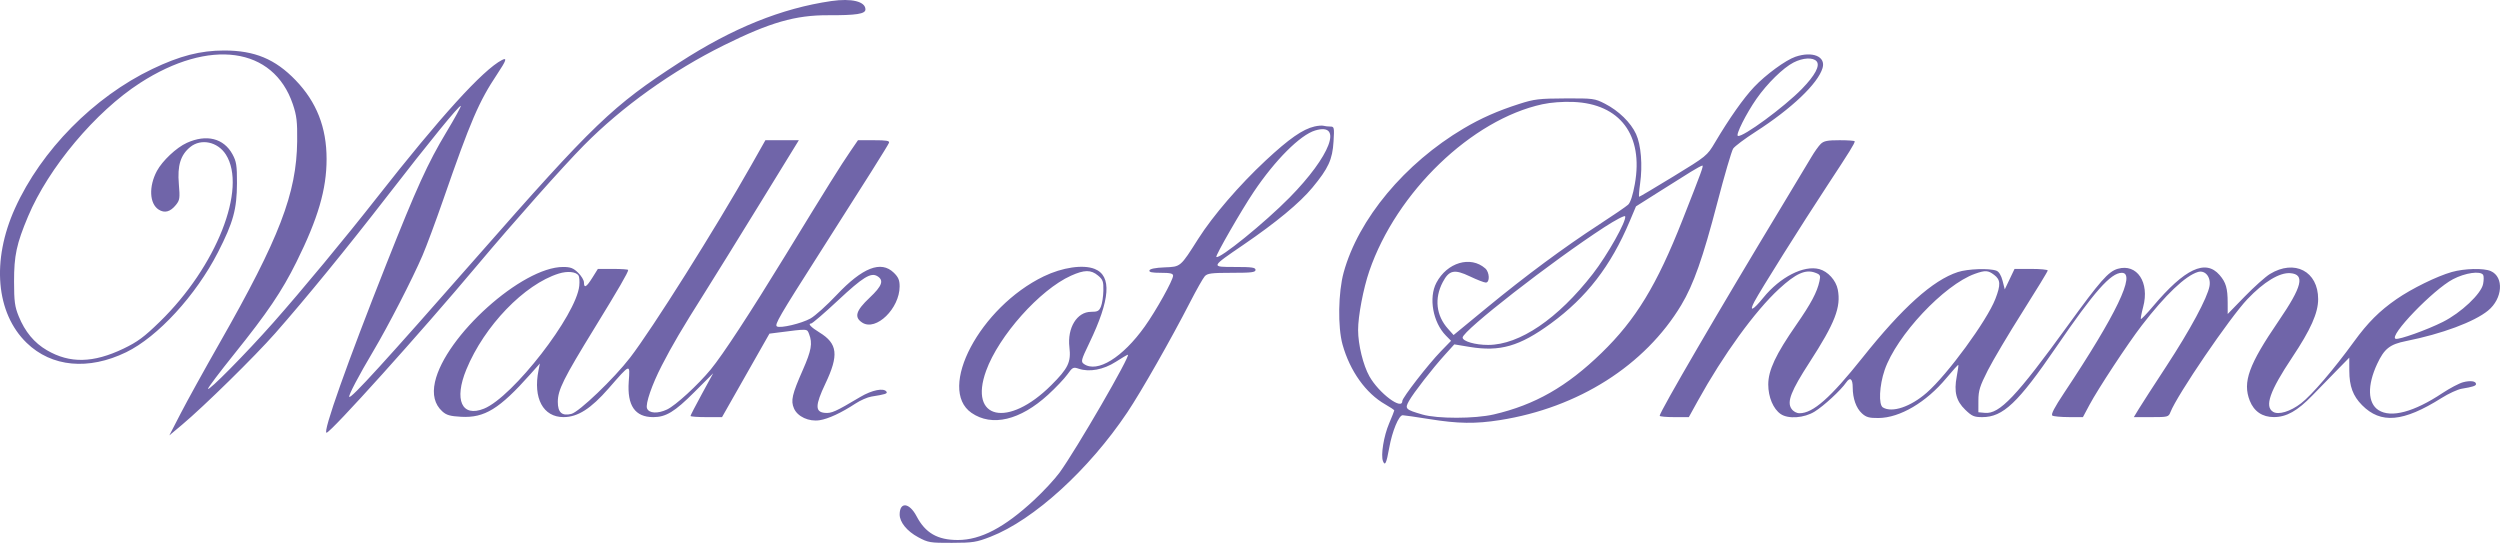 <?xml version="1.0" encoding="UTF-8"?> <svg xmlns="http://www.w3.org/2000/svg" width="175" height="38" viewBox="0 0 175 38" fill="none"><path fill-rule="evenodd" clip-rule="evenodd" d="M58.189 0.074C54.702 0.582 51.273 1.969 47.56 4.374C42.872 7.41 41.569 8.661 33.383 17.984C26.933 25.33 24.581 27.91 24.449 27.782C24.369 27.705 25.114 26.286 26.142 24.558C27.167 22.835 28.882 19.5 29.576 17.882C29.853 17.236 30.506 15.48 31.027 13.978C32.953 8.43 33.516 7.121 34.813 5.174C35.444 4.226 35.518 4.004 35.132 4.204C33.803 4.894 30.819 8.178 26.377 13.842C24.151 16.68 21.142 20.309 19.139 22.575C17.237 24.725 14.568 27.43 14.561 27.214C14.559 27.136 15.381 26.044 16.39 24.789C18.723 21.885 19.732 20.393 20.748 18.346C22.265 15.29 22.861 13.255 22.861 11.131C22.861 8.918 22.162 7.141 20.691 5.613C19.266 4.134 17.826 3.535 15.693 3.535C14.036 3.535 12.589 3.907 10.667 4.827C6.567 6.789 2.887 10.521 1.051 14.579C-0.604 18.235 -0.285 21.918 1.866 24.001C3.613 25.695 6.192 25.937 8.831 24.656C11.044 23.581 13.713 20.677 15.256 17.664C16.328 15.569 16.582 14.646 16.588 12.818C16.592 11.585 16.548 11.303 16.273 10.799C15.659 9.676 14.456 9.375 13.079 10C12.348 10.331 11.363 11.257 10.983 11.969C10.403 13.056 10.459 14.261 11.108 14.673C11.526 14.939 11.919 14.832 12.314 14.345C12.584 14.014 12.604 13.871 12.519 12.88C12.409 11.592 12.639 10.844 13.316 10.292C14.072 9.675 15.238 9.921 15.81 10.817C17.317 13.182 15.151 18.664 11.186 22.522C10.084 23.595 9.626 23.933 8.645 24.404C6.529 25.417 4.891 25.452 3.286 24.518C2.396 24 1.752 23.225 1.309 22.139C1.036 21.472 0.986 21.096 0.984 19.712C0.981 17.89 1.158 17.066 1.963 15.152C3.397 11.739 6.687 7.819 9.805 5.807C14.672 2.666 19.138 3.285 20.496 7.289C20.767 8.091 20.817 8.509 20.802 9.883C20.761 13.541 19.563 16.657 15.371 24.012C14.322 25.851 13.102 28.059 12.659 28.918L11.853 30.479L12.738 29.737C14.276 28.447 17.828 24.96 19.264 23.329C21.404 20.899 24.279 17.381 27.094 13.745C30.035 9.945 32.168 7.329 32.255 7.414C32.289 7.446 31.835 8.272 31.247 9.249C29.952 11.402 29.162 13.137 27.045 18.483C24.296 25.424 22.57 30.291 22.858 30.291C23.144 30.291 29.459 23.275 33.425 18.551C35.954 15.54 39.399 11.664 40.874 10.171C43.555 7.459 47.051 4.961 50.685 3.162C53.901 1.569 55.684 1.056 57.969 1.066C59.938 1.074 60.581 0.975 60.581 0.66C60.581 0.104 59.612 -0.133 58.189 0.074ZM125.678 3.974C125 4.205 123.601 5.228 122.79 6.086C122.037 6.884 121.059 8.272 120.041 9.988C119.503 10.897 119.453 10.937 117.151 12.343C115.863 13.13 114.779 13.773 114.743 13.773C114.707 13.773 114.736 13.359 114.807 12.852C114.989 11.57 114.873 10.144 114.525 9.385C114.159 8.582 113.304 7.749 112.347 7.26C111.629 6.893 111.532 6.88 109.562 6.889C107.732 6.897 107.401 6.937 106.358 7.271C104.837 7.758 103.666 8.275 102.454 8.993C98.328 11.438 95.087 15.327 94.057 19.07C93.675 20.457 93.637 22.894 93.978 24.12C94.495 25.973 95.61 27.534 96.969 28.307C97.315 28.504 97.599 28.694 97.599 28.73C97.599 28.766 97.435 29.178 97.236 29.646C96.863 30.519 96.645 31.867 96.809 32.281C96.953 32.645 97.05 32.437 97.246 31.343C97.454 30.183 97.918 29.061 98.189 29.066C98.29 29.067 99.133 29.19 100.062 29.338C102.072 29.66 103.28 29.677 104.992 29.408C110.481 28.544 115.148 25.582 117.69 21.35C118.547 19.922 119.207 18.047 120.214 14.183C120.713 12.268 121.211 10.567 121.321 10.402C121.432 10.238 122.141 9.706 122.896 9.221C125.415 7.604 127.257 5.85 127.579 4.761C127.818 3.954 126.877 3.565 125.678 3.974ZM125.547 4.376C124.824 4.746 123.703 5.844 122.954 6.917C122.233 7.949 121.477 9.457 121.653 9.514C121.995 9.625 124.892 7.497 126.132 6.225C127.055 5.277 127.419 4.594 127.162 4.292C126.912 4.001 126.209 4.038 125.547 4.376ZM107.967 7.298C103.017 8.372 97.751 13.446 95.853 18.97C95.432 20.195 95.064 22.132 95.067 23.108C95.071 24.133 95.42 25.561 95.857 26.34C96.518 27.518 98.162 28.752 98.162 28.07C98.162 27.84 99.981 25.495 100.868 24.583L101.574 23.857L101.213 23.491C100.305 22.569 99.994 20.845 100.546 19.796C101.296 18.37 102.94 17.885 103.967 18.787C104.274 19.056 104.302 19.78 104.005 19.78C103.891 19.78 103.388 19.584 102.887 19.345C101.806 18.828 101.436 18.906 100.994 19.747C100.392 20.891 100.528 22.089 101.366 23.023L101.751 23.453L104.073 21.542C106.795 19.303 109.485 17.311 111.949 15.71C112.92 15.08 113.829 14.457 113.969 14.328C114.132 14.176 114.302 13.652 114.44 12.874C115.05 9.459 113.402 7.264 110.132 7.136C109.389 7.107 108.561 7.169 107.967 7.298ZM92.015 8.854C91.192 9.043 90.231 9.713 88.596 11.236C86.756 12.951 84.906 15.099 83.883 16.708C82.613 18.709 82.658 18.671 81.517 18.716C80.876 18.742 80.499 18.817 80.462 18.927C80.419 19.051 80.638 19.097 81.26 19.097C81.921 19.097 82.116 19.143 82.116 19.299C82.116 19.609 80.927 21.743 80.133 22.856C78.582 25.032 76.796 26.131 75.874 25.477C75.648 25.317 75.676 25.209 76.253 24.01C77.72 20.962 77.84 19.312 76.63 18.826C75.825 18.502 74.37 18.714 73.063 19.345C68.605 21.499 65.575 27.223 68.005 28.901C69.436 29.889 71.41 29.421 73.368 27.63C73.899 27.145 74.505 26.506 74.717 26.21C75.078 25.704 75.126 25.68 75.522 25.814C76.259 26.063 77.25 25.877 78.101 25.329C78.527 25.055 78.908 24.831 78.949 24.831C79.187 24.831 75.317 31.51 74.163 33.09C73.834 33.54 73.035 34.401 72.386 35.003C70.31 36.93 68.65 37.8 67.046 37.8C65.626 37.8 64.775 37.309 64.16 36.137C63.657 35.179 62.982 35.106 62.976 36.009C62.973 36.549 63.488 37.184 64.273 37.605C64.975 37.983 65.103 38.004 66.634 37.999C68.108 37.995 68.349 37.957 69.336 37.573C72.362 36.396 76.218 32.888 78.917 28.858C79.888 27.408 81.975 23.744 83.31 21.145C83.754 20.282 84.215 19.468 84.335 19.336C84.519 19.134 84.809 19.097 86.22 19.097C87.608 19.097 87.887 19.063 87.887 18.893C87.887 18.724 87.635 18.688 86.462 18.688C84.735 18.688 84.724 18.716 87.04 17.135C89.345 15.56 90.983 14.202 91.87 13.131C92.989 11.78 93.27 11.168 93.347 9.917C93.408 8.921 93.395 8.859 93.124 8.859C92.966 8.859 92.752 8.835 92.649 8.805C92.546 8.775 92.26 8.797 92.015 8.854ZM92.064 9.132C91.018 9.443 89.26 11.2 87.761 13.432C86.9 14.713 85.064 17.907 85.144 17.984C85.344 18.178 88.524 15.602 90.264 13.835C93.129 10.928 94.042 8.544 92.064 9.132ZM52.572 11.594C50.075 16.008 45.667 23.008 44.106 25.036C42.975 26.505 40.532 28.844 39.99 28.975C39.338 29.134 39.047 28.875 39.047 28.137C39.047 27.296 39.434 26.518 41.633 22.938C43.311 20.206 43.973 19.063 43.973 18.898C43.973 18.858 43.496 18.824 42.912 18.824H41.851L41.469 19.434C41.05 20.105 40.877 20.203 40.877 19.769C40.877 19.613 40.691 19.306 40.465 19.087C40.131 18.763 39.933 18.688 39.415 18.688C36.546 18.688 31.159 23.526 30.448 26.741C30.254 27.619 30.425 28.308 30.958 28.794C31.25 29.06 31.504 29.133 32.287 29.176C33.919 29.265 34.963 28.622 37.123 26.196L37.791 25.445L37.696 25.923C37.306 27.876 38.017 29.201 39.453 29.198C40.443 29.196 41.359 28.612 42.605 27.187C44.151 25.419 44.102 25.436 44.012 26.712C43.893 28.392 44.451 29.199 45.73 29.199C46.614 29.199 47.229 28.824 48.6 27.452L49.923 26.128L49.13 27.581C48.693 28.381 48.336 29.072 48.336 29.117C48.336 29.162 48.833 29.199 49.439 29.199H50.542L52.201 26.277L53.861 23.355L54.441 23.281C56.604 23.005 56.484 22.999 56.639 23.394C56.887 24.026 56.797 24.536 56.198 25.896C55.444 27.606 55.343 28.044 55.577 28.587C55.825 29.164 56.623 29.532 57.374 29.415C57.984 29.321 58.897 28.896 59.878 28.252C60.226 28.023 60.733 27.801 61.004 27.759C61.959 27.61 62.14 27.552 62.057 27.421C61.873 27.133 61.04 27.299 60.221 27.786C58.483 28.82 58.205 28.945 57.736 28.901C57.049 28.837 57.058 28.37 57.776 26.857C58.73 24.851 58.637 24.052 57.361 23.271C56.771 22.91 56.524 22.647 56.776 22.647C56.86 22.647 57.715 21.912 58.676 21.013C60.399 19.403 60.962 19.057 61.413 19.33C61.892 19.622 61.751 20.015 60.872 20.842C59.905 21.752 59.772 22.21 60.365 22.588C61.325 23.198 62.974 21.592 62.974 20.047C62.974 19.609 62.884 19.398 62.563 19.087C61.67 18.221 60.381 18.725 58.563 20.649C57.879 21.374 57.056 22.114 56.733 22.294C56.106 22.645 54.628 22.995 54.386 22.85C54.202 22.739 54.554 22.133 57.319 17.8C60.657 12.57 62.148 10.201 62.228 9.999C62.285 9.854 62.063 9.815 61.179 9.815H60.058L59.526 10.592C58.83 11.609 57.962 12.999 54.983 17.869C52.502 21.923 50.59 24.845 49.757 25.855C48.848 26.957 47.291 28.384 46.692 28.665C46.039 28.972 45.431 28.938 45.292 28.588C45.169 28.278 45.634 26.928 46.323 25.591C47.088 24.11 47.699 23.072 49.302 20.531C49.965 19.48 51.725 16.639 53.213 14.217L55.919 9.815H54.749H53.578L52.572 11.594ZM127.452 10.074C127.305 10.216 127.01 10.631 126.796 10.995C126.583 11.36 125.646 12.917 124.716 14.456C120.399 21.594 116.177 28.836 116.177 29.105C116.177 29.157 116.637 29.199 117.198 29.199L118.218 29.199L118.84 28.073C120.628 24.838 122.846 21.779 124.531 20.226C125.708 19.142 126.386 18.837 127.061 19.088C127.419 19.22 127.45 19.281 127.364 19.678C127.197 20.452 126.776 21.244 125.741 22.735C124.301 24.809 123.778 25.923 123.778 26.914C123.778 27.797 124.13 28.631 124.652 28.985C125.18 29.345 126.293 29.264 127.023 28.813C127.669 28.414 128.859 27.315 129.229 26.777C129.508 26.371 129.689 26.507 129.69 27.125C129.691 27.894 129.932 28.57 130.334 28.936C130.633 29.209 130.84 29.267 131.496 29.261C132.989 29.25 134.83 28.167 136.247 26.465C136.687 25.937 137.063 25.523 137.082 25.544C137.102 25.564 137.053 25.926 136.973 26.346C136.767 27.432 136.927 28.061 137.566 28.681C138.033 29.133 138.185 29.199 138.757 29.199C140.211 29.199 141.256 28.209 143.936 24.294C146.597 20.407 147.754 19.097 148.528 19.097C149.542 19.097 148.142 22.012 144.496 27.49C143.801 28.534 143.55 29.02 143.667 29.092C143.759 29.148 144.278 29.196 144.82 29.197L145.805 29.198L146.26 28.346C146.868 27.208 148.942 24.057 149.923 22.783C151.571 20.642 152.979 19.302 153.856 19.039C154.36 18.889 154.775 19.393 154.666 20.024C154.525 20.84 153.317 23.084 151.636 25.65C150.775 26.964 149.912 28.3 149.719 28.619L149.368 29.199H150.581C151.757 29.199 151.798 29.189 151.933 28.845C152.408 27.633 156.083 22.239 157.319 20.94C158.47 19.73 159.573 19.063 160.323 19.122C161.364 19.206 161.157 20.048 159.499 22.475C157.411 25.532 156.971 26.747 157.484 28.05C157.78 28.8 158.369 29.199 159.176 29.196C160.059 29.192 160.812 28.768 161.864 27.684C162.399 27.134 163.199 26.312 163.642 25.859L164.449 25.036L164.452 25.962C164.455 27.038 164.707 27.716 165.341 28.358C166.658 29.689 168.225 29.549 170.911 27.859C171.404 27.548 172.037 27.257 172.318 27.211C173.083 27.086 173.322 27.009 173.322 26.884C173.322 26.676 172.925 26.621 172.416 26.757C172.138 26.831 171.486 27.175 170.965 27.52C168.972 28.844 167.377 29.269 166.497 28.71C165.736 28.226 165.699 26.977 166.401 25.475C166.9 24.408 167.286 24.102 168.423 23.875C170.94 23.371 173.191 22.534 174.164 21.74C175.188 20.904 175.293 19.39 174.355 18.976C173.86 18.757 172.51 18.79 171.623 19.041C170.584 19.336 168.824 20.2 167.756 20.939C166.563 21.765 165.748 22.579 164.778 23.914C163.375 25.847 161.817 27.663 161.075 28.232C160.327 28.806 159.497 29.059 159.118 28.829C158.503 28.456 158.884 27.37 160.458 25.011C161.751 23.071 162.27 21.906 162.271 20.94C162.272 18.99 160.618 18.128 158.895 19.18C158.585 19.369 157.793 20.077 157.135 20.752L155.939 21.98L155.937 21.187C155.935 20.174 155.815 19.764 155.368 19.249C154.387 18.119 152.938 18.802 150.709 21.445C150.274 21.96 149.894 22.358 149.864 22.329C149.834 22.3 149.905 21.922 150.021 21.489C150.484 19.766 149.592 18.427 148.241 18.817C147.588 19.006 147.01 19.662 144.749 22.783C141.152 27.749 139.969 28.996 138.948 28.901L138.486 28.858L138.488 28.039C138.49 27.341 138.587 27.028 139.148 25.923C139.511 25.21 140.602 23.37 141.575 21.836C142.547 20.301 143.342 18.996 143.342 18.935C143.342 18.874 142.819 18.824 142.18 18.824H141.018L140.676 19.541L140.334 20.258L140.181 19.656C140.083 19.274 139.926 19.016 139.749 18.949C139.261 18.764 137.744 18.817 137.048 19.044C135.298 19.615 133.176 21.52 130.375 25.036C128.136 27.846 126.913 28.926 125.97 28.926C125.753 28.926 125.53 28.802 125.399 28.608C125.074 28.128 125.372 27.364 126.663 25.37C128.452 22.608 128.883 21.498 128.645 20.27C128.521 19.627 127.954 18.999 127.352 18.838C126.261 18.546 124.604 19.393 123.426 20.846C122.707 21.733 122.416 21.862 122.805 21.122C123.233 20.308 126.108 15.73 127.934 12.954C129.495 10.582 129.83 10.04 129.83 9.892C129.83 9.849 129.355 9.815 128.775 9.815C127.925 9.815 127.667 9.865 127.452 10.074ZM118.359 12.027C117.972 12.266 116.95 12.908 116.087 13.454L114.519 14.446L114.07 15.509C112.753 18.625 111.063 20.813 108.561 22.642C106.371 24.242 105.001 24.637 102.866 24.283L101.801 24.106L101.143 24.834C100.261 25.807 98.939 27.508 98.626 28.072C98.325 28.615 98.382 28.672 99.569 29.017C100.617 29.321 103.242 29.317 104.566 29.01C107.445 28.34 109.677 27.067 112.107 24.707C114.505 22.379 115.975 19.965 117.769 15.412C119.121 11.98 119.264 11.589 119.162 11.591C119.107 11.592 118.746 11.788 118.359 12.027ZM112.305 15.903C108.621 18.295 102.384 23.152 102.384 23.628C102.384 23.891 103.274 24.148 104.172 24.145C106.374 24.138 109.051 22.32 111.5 19.169C112.523 17.852 113.87 15.455 113.762 15.141C113.734 15.058 113.078 15.401 112.305 15.903ZM39.117 19.149C36.707 19.9 33.905 22.806 32.646 25.86C31.765 27.996 32.323 29.237 33.882 28.605C35.9 27.787 40.34 22.062 40.549 20.008C40.581 19.695 40.556 19.367 40.494 19.279C40.309 19.017 39.718 18.962 39.117 19.149ZM74.964 19.301C72.785 20.285 69.918 23.499 69.028 25.955C67.791 29.366 70.561 29.98 73.586 26.964C74.776 25.779 74.981 25.351 74.859 24.305C74.701 22.95 75.387 21.828 76.373 21.828C76.834 21.828 76.938 21.771 77.068 21.452C77.152 21.246 77.228 20.747 77.236 20.345C77.25 19.704 77.203 19.572 76.861 19.287C76.366 18.873 75.904 18.877 74.964 19.301ZM138.246 19.166C136.086 19.936 132.754 23.487 131.925 25.902C131.553 26.986 131.49 28.329 131.802 28.52C132.442 28.913 133.735 28.481 134.865 27.495C136.323 26.224 139.09 22.444 139.677 20.922C140.059 19.933 140.042 19.586 139.593 19.244C139.168 18.919 138.971 18.908 138.246 19.166ZM171.709 19.545C170.322 20.273 167.171 23.548 167.695 23.717C167.93 23.793 169.883 23.095 170.999 22.535C172.274 21.896 173.684 20.567 173.817 19.88C173.87 19.61 173.871 19.323 173.82 19.243C173.629 18.943 172.565 19.096 171.709 19.545Z" fill="#7065A9"></path></svg> 